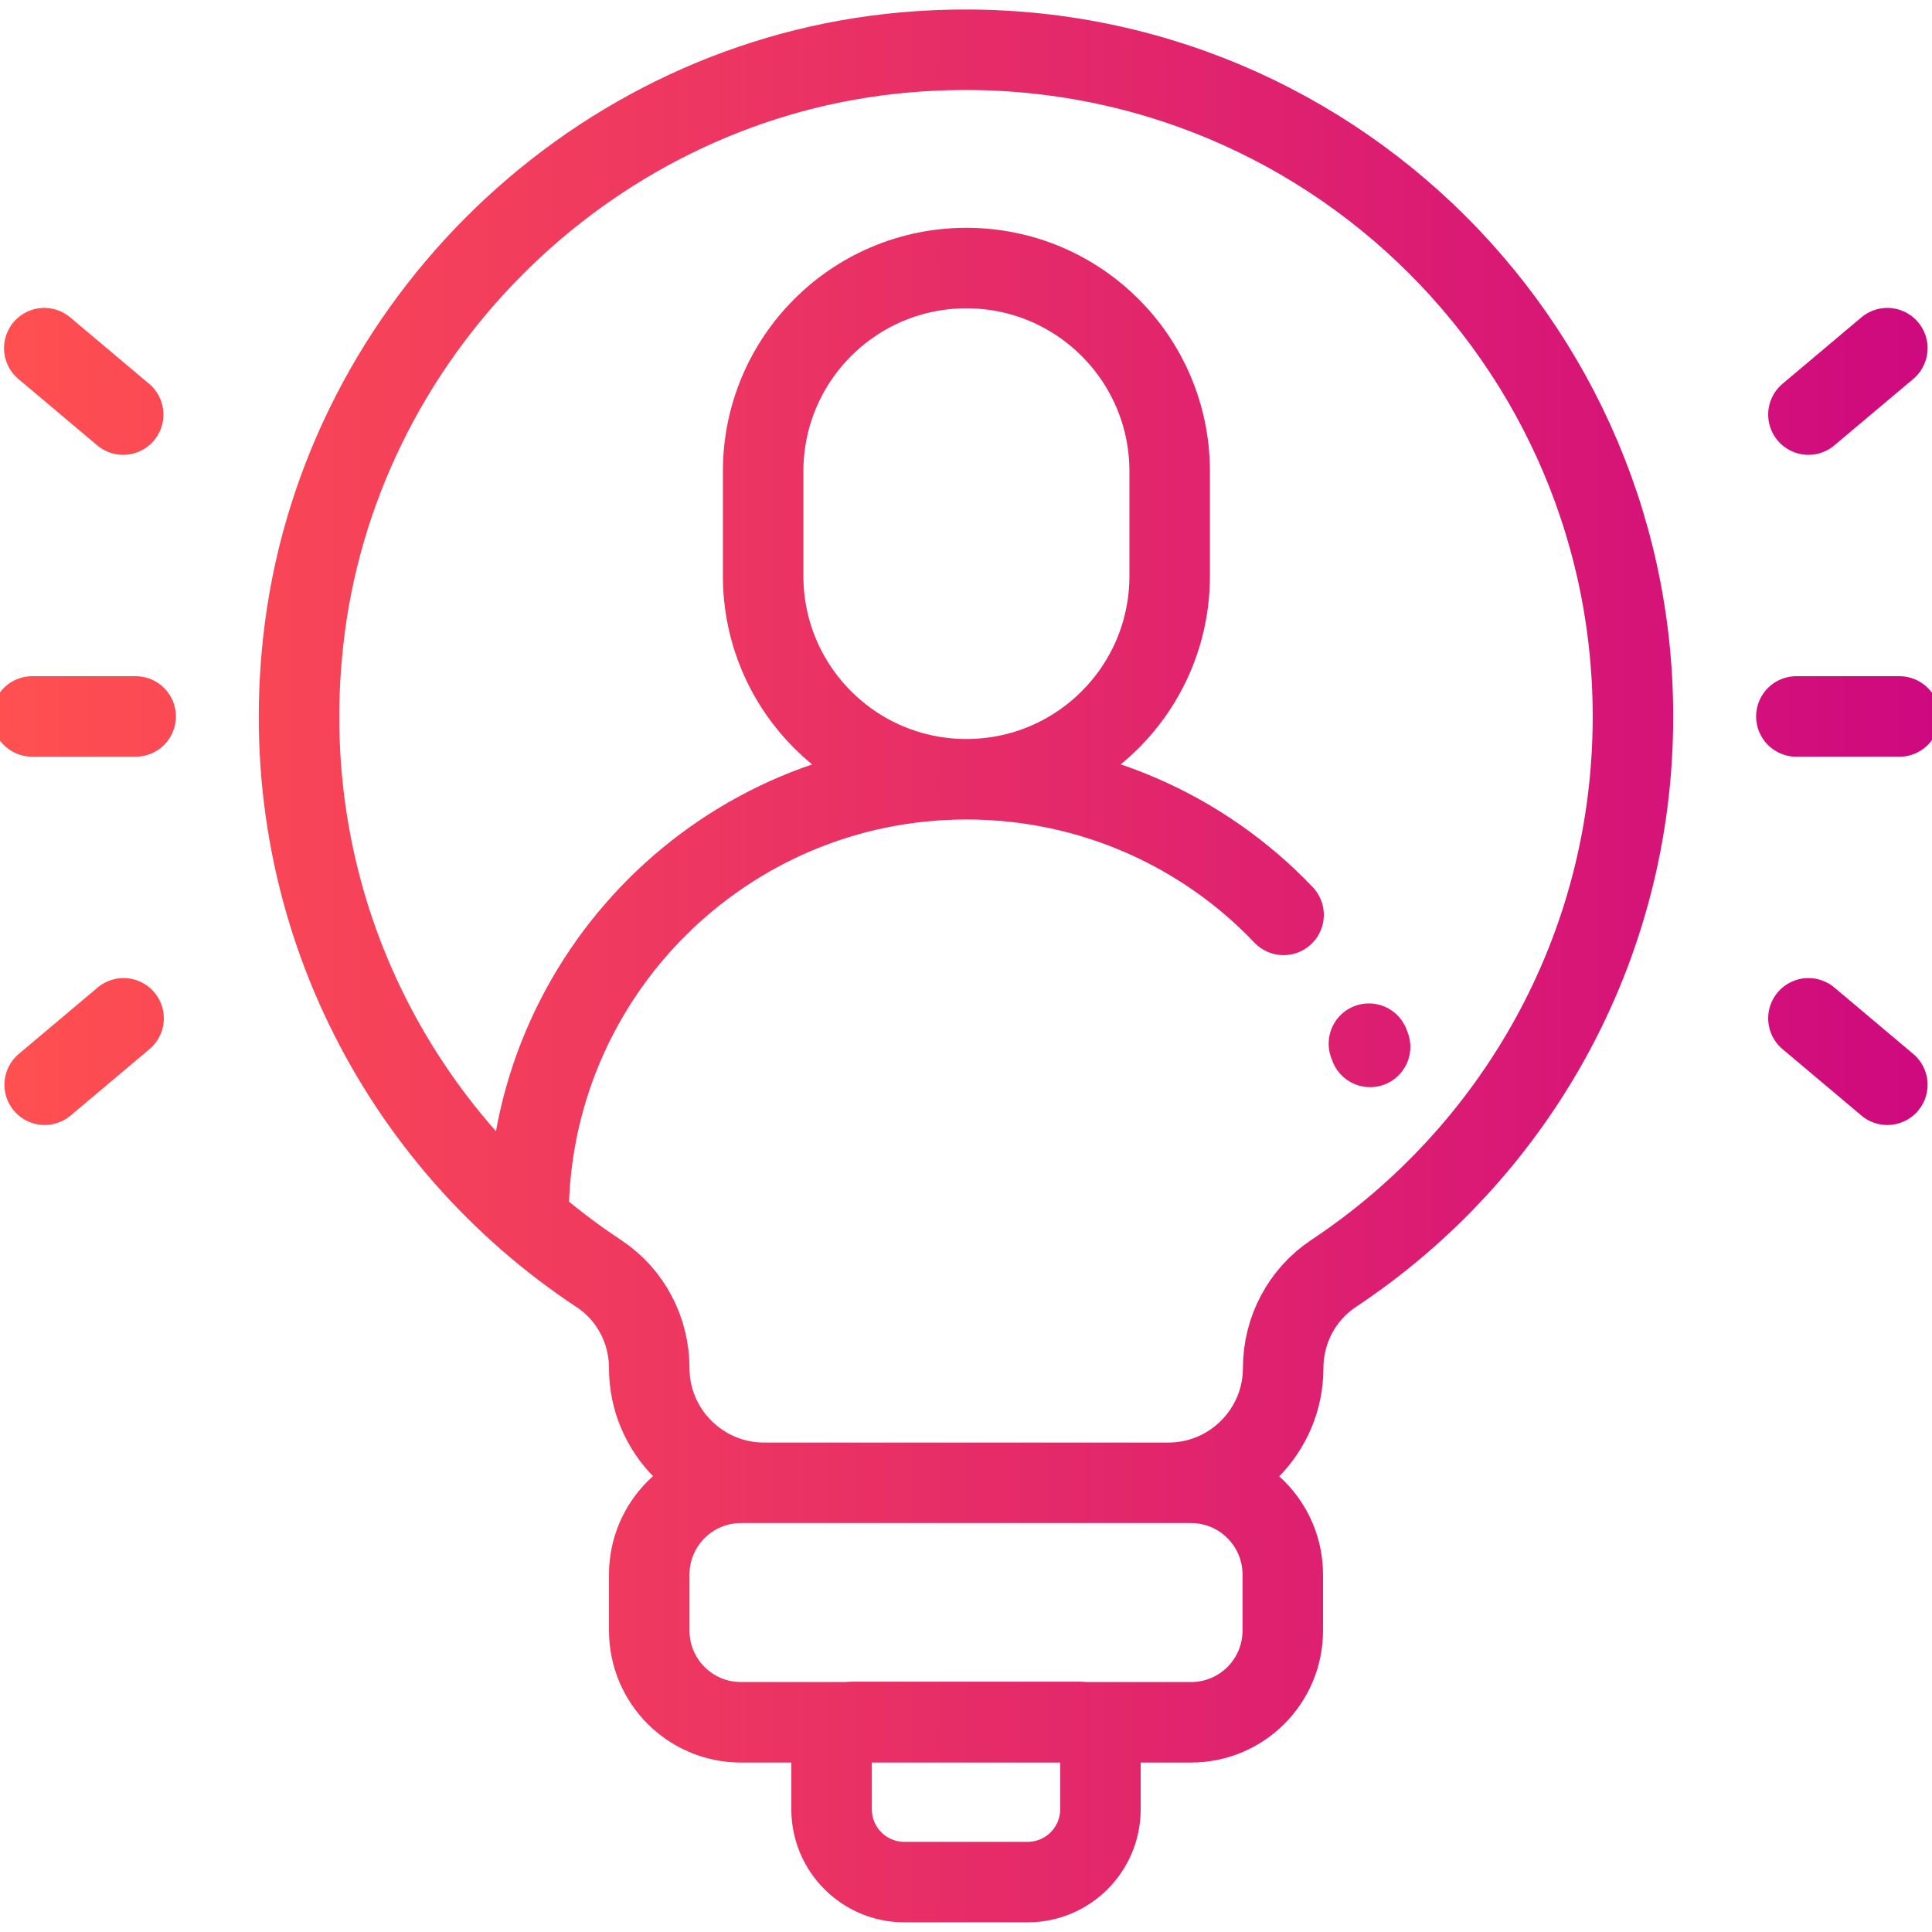 <?xml version="1.0" encoding="UTF-8"?> <svg xmlns="http://www.w3.org/2000/svg" xmlns:xlink="http://www.w3.org/1999/xlink" id="Icon" viewBox="0 0 48 48"><defs><style>.cls-1{fill:none;stroke:url(#Neues_Verlaufsfeld_1);stroke-linecap:round;stroke-linejoin:round;stroke-width:2px;}</style><linearGradient id="Neues_Verlaufsfeld_1" x1="-.2" y1="24" x2="48.2" y2="24" gradientUnits="userSpaceOnUse"><stop offset="0" stop-color="#ff5050"></stop><stop offset="1" stop-color="#ce097f"></stop></linearGradient></defs><path class="cls-1" d="M29.59,42.79h-11.18c-1.26,0-2.28-1.02-2.28-2.28v-1.39c0-1.26,1.02-2.28,2.28-2.28h11.18c1.26,0,2.28,1.02,2.28,2.28v1.39c0,1.26-1.02,2.28-2.28,2.28Zm10.98-24.99C40.57,8.03,32.11,.24,22.11,1.34c-7.6,.84-13.76,7.01-14.58,14.62-.71,6.54,2.39,12.41,7.36,15.69,.78,.52,1.24,1.4,1.24,2.34h0c0,1.57,1.28,2.85,2.85,2.85h10.05c1.57,0,2.85-1.28,2.85-2.85h0c0-.95,.47-1.83,1.25-2.35,4.48-2.97,7.44-8.05,7.44-13.83Zm-13.23,27.15v-1.66c0-.28-.23-.51-.51-.51h-5.66c-.28,0-.51,.23-.51,.51v1.66c0,1,.81,1.81,1.81,1.81h3.06c1,0,1.81-.81,1.81-1.81Zm1.72-30.64v-2.6c0-2.79-2.26-5.05-5.05-5.05h0c-2.79,0-5.05,2.26-5.05,5.05v2.6c0,2.79,2.26,5.05,5.05,5.05h0c2.79,0,5.05-2.26,5.05-5.05Zm4.98,11.7s-.02-.05-.03-.08m-2.12-3.2c-1.98-2.08-4.78-3.37-7.88-3.37-6.01,0-10.88,4.87-10.88,10.88M3.07,25.3l-1.96,1.65m2.26-9.15H.8m.3-9.15l1.96,1.65m41.87,0l1.96-1.65m-2.26,9.15h2.56m-2.26,7.5l1.96,1.65"></path></svg> 